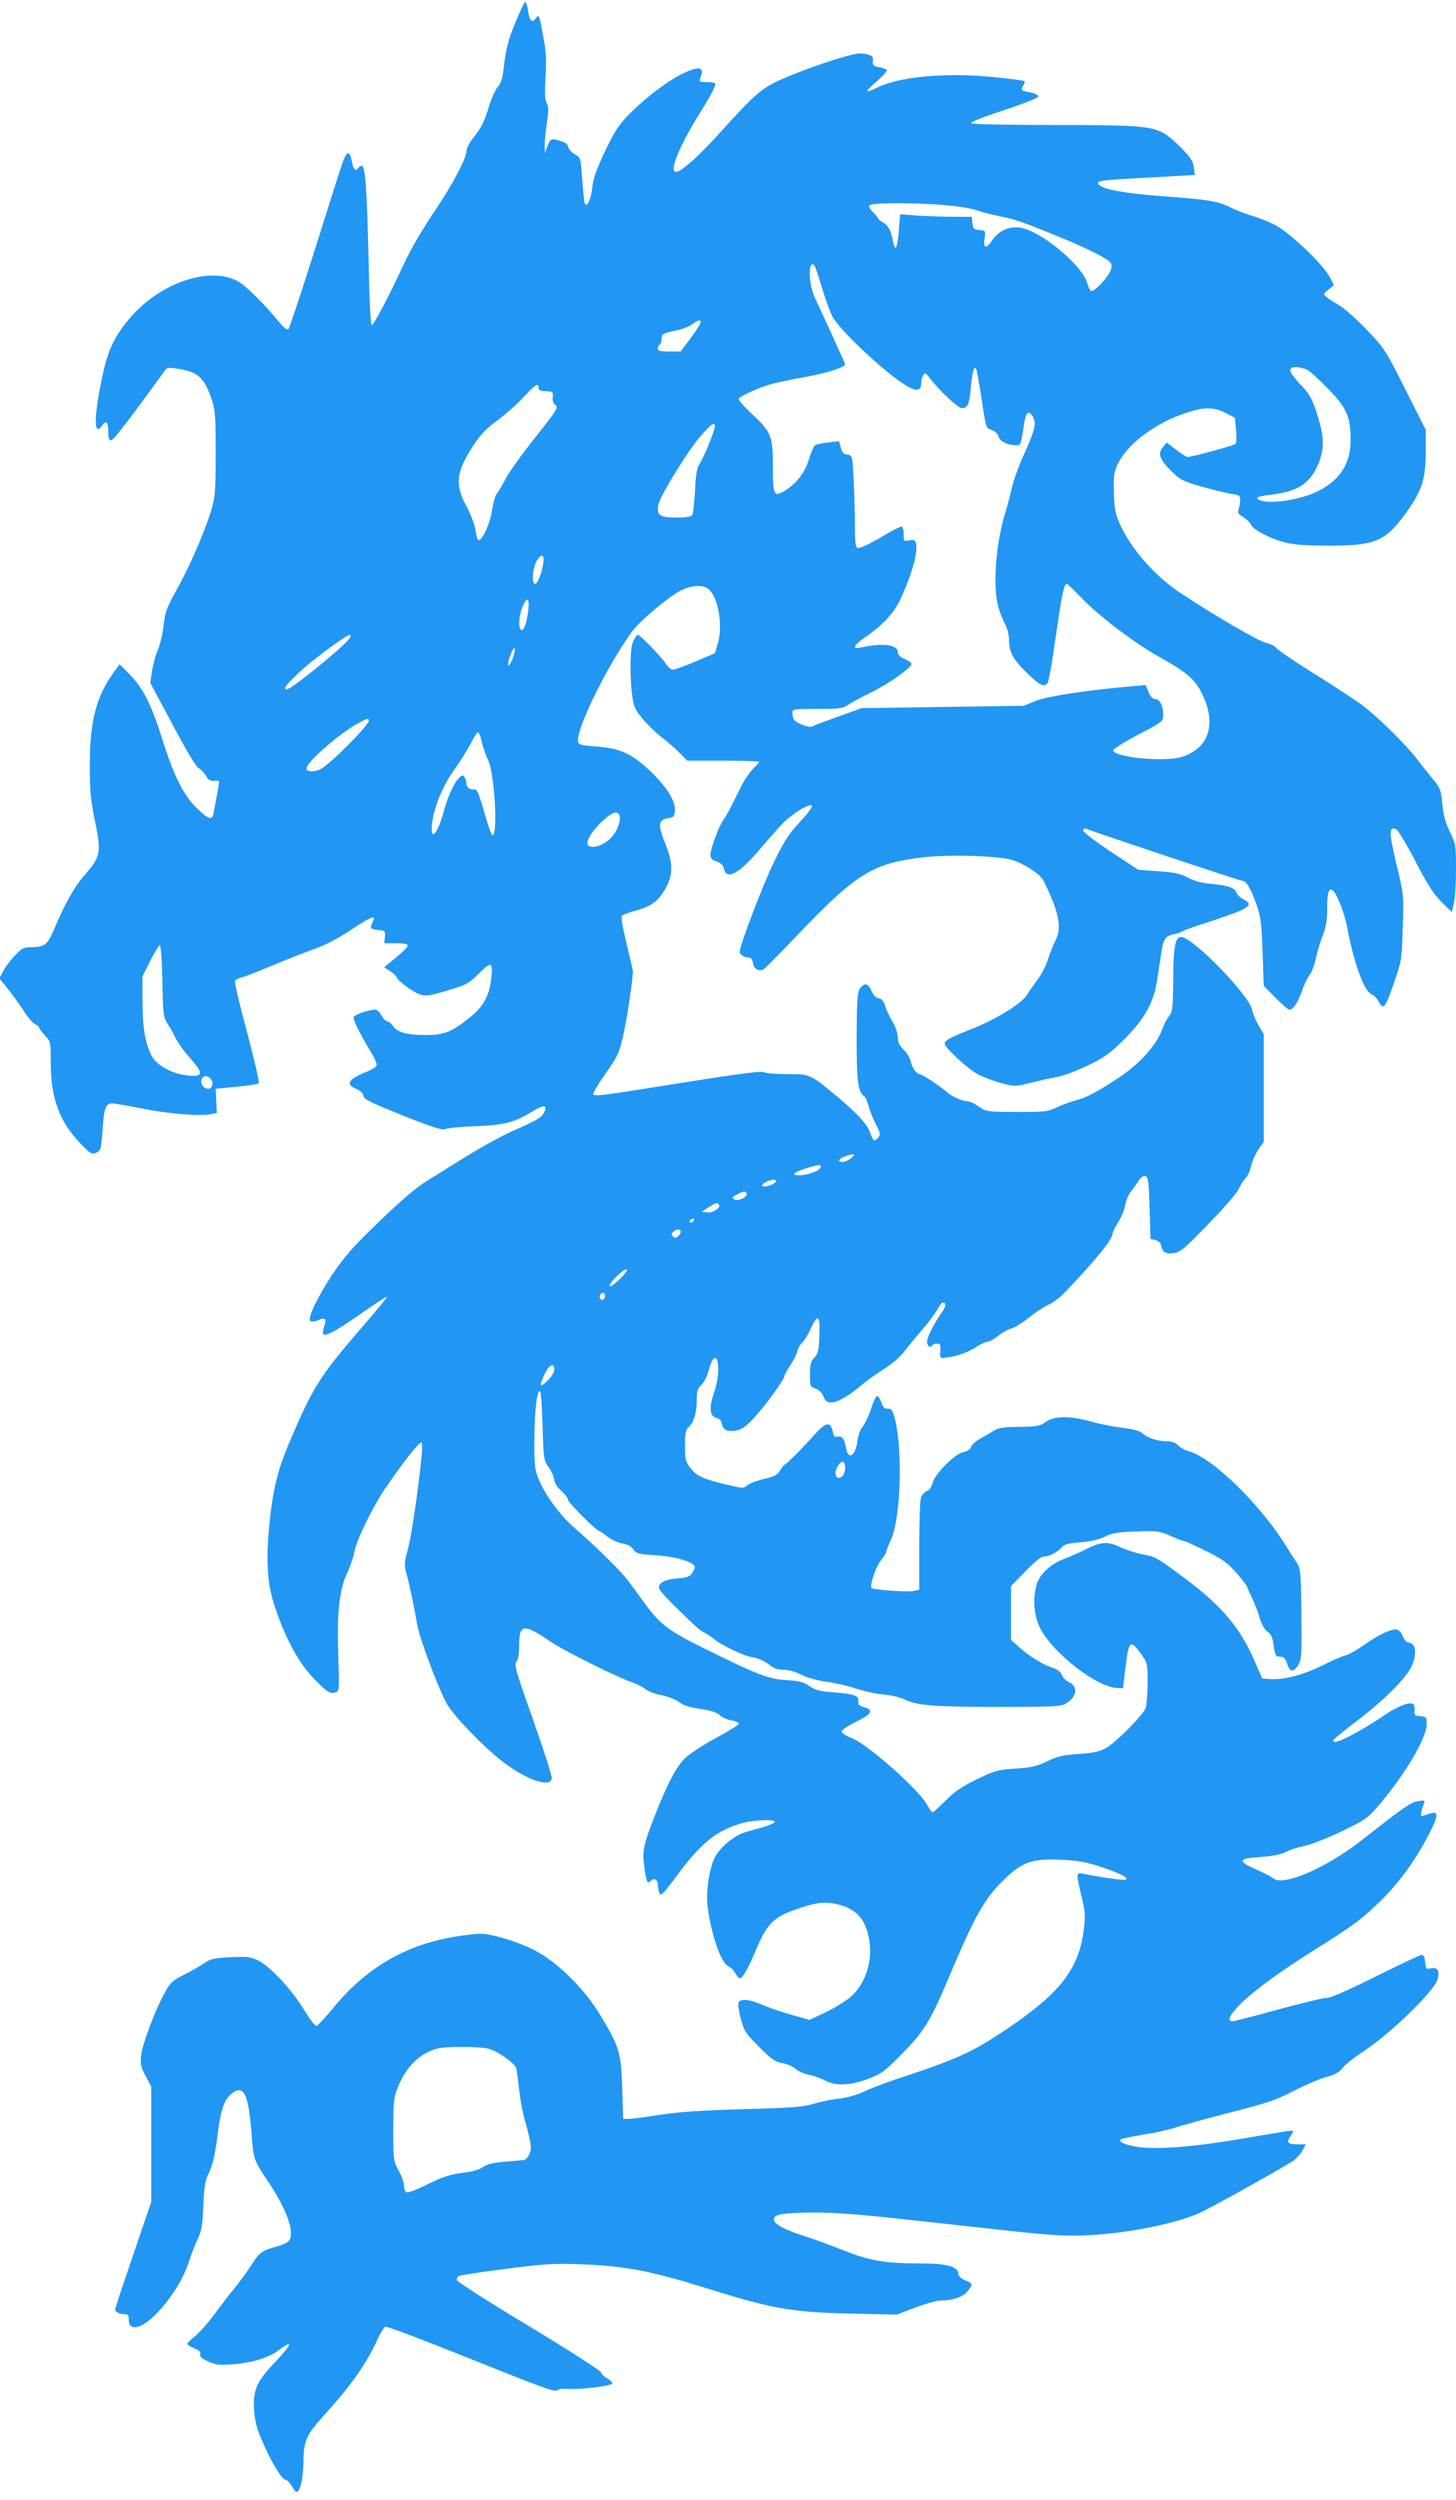 <?xml version="1.0" standalone="no"?>
<!DOCTYPE svg PUBLIC "-//W3C//DTD SVG 20010904//EN"
 "http://www.w3.org/TR/2001/REC-SVG-20010904/DTD/svg10.dtd">
<svg version="1.0" xmlns="http://www.w3.org/2000/svg"
 width="746pt" height="1280pt" viewBox="0 0 746 1280"
 preserveAspectRatio="xMidYMid meet">
<g transform="translate(0,1280) scale(0.1,-0.1)"
fill="#2196f3" stroke="none">
<path d="M2640 12683 c-34 -82 -47 -131 -56 -206 -9 -77 -16 -103 -33 -121
-12 -13 -31 -55 -43 -92 -25 -85 -41 -117 -84 -171 -19 -23 -34 -53 -34 -67 0
-35 -71 -170 -155 -295 -77 -114 -129 -204 -172 -296 -66 -144 -149 -300 -158
-300 -6 0 -12 112 -16 305 -8 378 -17 510 -35 510 -7 0 -16 -4 -19 -10 -13
-20 -24 -9 -32 32 -14 68 -29 57 -61 -44 -17 -51 -80 -253 -142 -448 -62 -195
-117 -359 -122 -365 -7 -7 -22 5 -47 35 -75 92 -177 193 -216 212 -148 76
-403 -14 -555 -197 -80 -97 -110 -164 -141 -318 -40 -195 -37 -286 5 -225 20
28 31 16 31 -35 0 -30 4 -42 14 -42 12 0 102 117 276 358 11 16 19 17 81 6 88
-15 121 -46 155 -144 22 -65 24 -84 24 -285 0 -191 -2 -223 -22 -290 -30 -104
-112 -293 -179 -412 -49 -88 -58 -110 -66 -182 -5 -44 -19 -101 -30 -126 -11
-25 -24 -72 -29 -106 l-9 -61 114 -213 c68 -129 121 -217 133 -223 11 -5 27
-22 37 -38 13 -23 24 -29 44 -27 15 2 26 -1 25 -7 -1 -9 -14 -82 -29 -162 -7
-35 -28 -28 -87 30 -67 65 -119 170 -177 357 -54 171 -96 254 -163 324 l-54
55 -32 -44 c-89 -124 -121 -250 -121 -478 0 -126 4 -174 27 -283 33 -159 29
-180 -52 -273 -55 -62 -103 -149 -160 -284 -32 -75 -47 -87 -117 -87 -36 0
-47 -6 -82 -43 -23 -24 -50 -60 -60 -80 l-19 -37 42 -52 c24 -29 61 -81 83
-115 22 -34 48 -65 59 -68 10 -4 19 -11 19 -16 0 -5 14 -23 30 -41 30 -31 30
-32 30 -143 0 -177 45 -299 150 -408 54 -56 61 -60 84 -49 22 10 24 17 31 109
7 118 16 143 48 143 14 0 78 -11 144 -24 134 -28 301 -42 357 -32 l37 7 -3 62
-3 62 107 10 c59 6 110 14 114 18 4 4 -23 121 -60 261 -38 140 -66 259 -62
264 3 5 18 13 33 17 16 3 91 33 168 65 77 32 175 70 217 85 46 16 119 55 180
96 100 66 128 77 108 39 -17 -31 -12 -39 28 -42 35 -3 37 -5 34 -35 l-3 -33
60 0 c43 0 61 -4 60 -12 0 -7 -28 -35 -61 -62 l-60 -49 30 -19 c17 -11 34 -27
37 -36 3 -9 32 -34 65 -56 69 -44 75 -44 215 -1 76 23 91 32 140 81 63 64 72
60 61 -34 -9 -80 -42 -139 -109 -192 -90 -73 -132 -90 -223 -90 -98 0 -149 14
-170 45 -9 14 -22 25 -30 25 -7 0 -20 14 -29 30 -9 17 -23 30 -33 30 -30 0
-106 -26 -110 -38 -4 -12 30 -82 82 -168 20 -32 36 -66 36 -75 0 -11 -20 -25
-56 -39 -91 -37 -105 -62 -50 -85 22 -9 36 -23 38 -36 2 -18 38 -35 202 -101
161 -64 204 -77 220 -69 12 5 80 12 151 14 147 6 200 19 286 72 63 39 85 39
68 1 -13 -28 -36 -42 -164 -98 -55 -25 -156 -80 -225 -123 -69 -42 -162 -100
-208 -129 -58 -35 -134 -100 -248 -210 -136 -130 -178 -179 -241 -272 -79
-120 -128 -223 -113 -238 5 -5 22 -4 40 4 38 16 45 9 31 -31 -6 -17 -8 -35 -5
-40 9 -15 68 16 194 105 68 47 127 86 132 86 5 0 -53 -71 -128 -157 -213 -246
-251 -306 -369 -583 -64 -150 -88 -251 -106 -437 -17 -184 -9 -299 30 -413 56
-166 124 -290 203 -369 68 -70 81 -77 112 -65 14 5 15 28 9 188 -7 219 5 334
46 422 16 34 32 81 36 104 10 61 93 232 160 330 102 149 177 242 186 233 13
-13 -44 -445 -71 -545 -20 -74 -20 -81 -5 -135 15 -55 34 -149 54 -258 13 -72
112 -334 152 -402 39 -66 192 -224 289 -297 123 -93 241 -132 247 -81 2 11
-42 146 -96 300 -87 245 -98 282 -85 296 9 10 14 40 14 88 0 105 24 108 156
18 72 -50 353 -189 432 -215 18 -6 44 -20 58 -31 14 -11 53 -26 86 -32 33 -7
72 -22 87 -34 18 -16 51 -27 106 -35 55 -8 87 -18 102 -32 13 -12 39 -24 59
-27 21 -3 39 -11 40 -16 2 -6 -50 -38 -115 -73 -65 -35 -138 -82 -161 -105
-45 -42 -91 -131 -158 -302 -57 -146 -63 -178 -50 -262 11 -74 15 -82 35 -62
15 15 33 3 34 -24 0 -12 4 -31 8 -42 6 -16 21 -1 93 96 121 164 205 230 333
264 65 17 165 20 165 6 0 -5 -26 -17 -57 -26 -32 -9 -74 -21 -95 -27 -55 -16
-129 -77 -155 -128 -29 -57 -47 -176 -38 -249 16 -138 68 -290 105 -308 13 -6
30 -23 37 -37 8 -14 18 -26 23 -26 15 0 45 53 87 154 52 122 87 158 190 195
113 41 167 47 238 26 77 -22 118 -63 140 -140 34 -117 1 -249 -82 -326 -24
-22 -83 -59 -129 -81 l-86 -41 -96 27 c-53 15 -121 39 -151 52 -61 27 -109 31
-117 9 -4 -8 2 -45 12 -83 16 -61 24 -74 93 -143 64 -64 83 -77 118 -83 23 -3
54 -17 70 -30 15 -13 46 -26 68 -30 22 -4 58 -17 80 -28 57 -31 131 -28 225 8
68 26 84 38 170 126 116 117 148 170 246 403 124 294 176 388 264 476 103 104
152 123 305 116 89 -4 129 -11 207 -37 98 -33 138 -53 127 -65 -6 -5 -124 11
-221 31 -35 7 -35 0 -6 -119 19 -80 20 -96 10 -175 -28 -208 -133 -334 -450
-539 -135 -87 -226 -127 -517 -222 -55 -19 -127 -46 -160 -62 -35 -16 -87 -31
-124 -35 -35 -3 -94 -15 -130 -26 -56 -17 -111 -21 -361 -28 -215 -6 -331 -14
-429 -29 -74 -12 -146 -21 -161 -21 l-27 0 -5 158 c-6 184 -14 210 -110 370
-88 145 -228 282 -350 341 -46 23 -123 51 -169 62 -76 20 -93 21 -174 10 -278
-34 -493 -151 -671 -365 -43 -52 -84 -97 -91 -100 -7 -3 -33 30 -64 81 -64
105 -174 224 -236 254 -39 19 -57 21 -143 17 -82 -4 -103 -9 -131 -29 -19 -13
-65 -40 -103 -59 -62 -31 -73 -41 -102 -94 -50 -90 -115 -265 -121 -321 -5
-43 -1 -60 23 -105 l29 -55 0 -295 0 -295 -92 -270 c-51 -148 -93 -275 -93
-281 0 -13 22 -24 51 -24 14 0 19 -7 19 -29 0 -21 6 -32 20 -36 67 -21 233
169 286 328 15 45 37 102 49 127 18 37 23 67 27 165 4 101 9 129 31 175 18 39
30 93 41 183 17 138 35 189 79 221 57 42 81 -12 96 -211 10 -132 11 -133 83
-241 98 -146 141 -267 108 -306 -7 -9 -31 -21 -54 -27 -84 -23 -95 -30 -138
-97 -24 -37 -63 -91 -89 -122 -25 -30 -70 -89 -101 -131 -31 -43 -75 -92 -97
-110 -23 -18 -41 -36 -41 -41 0 -4 16 -15 36 -23 26 -11 34 -19 30 -31 -4 -11
7 -21 41 -36 40 -18 59 -20 130 -14 93 7 179 33 227 69 83 62 75 36 -17 -61
-92 -96 -112 -142 -105 -245 4 -54 14 -94 41 -155 46 -109 98 -194 120 -200
10 -2 24 -17 33 -33 8 -16 18 -29 23 -29 19 0 34 67 36 154 1 112 13 137 121
256 129 143 203 249 260 375 14 31 32 59 39 61 7 3 205 -72 439 -166 348 -140
429 -170 441 -160 9 7 31 11 53 8 49 -6 224 14 229 27 1 6 -11 18 -27 27 -17
9 -30 23 -30 30 0 7 -166 114 -370 237 -203 122 -370 229 -370 236 0 8 5 17
11 21 6 3 113 20 238 36 196 25 246 29 381 24 235 -9 363 -33 663 -127 327
-102 425 -119 732 -126 l230 -5 95 36 c52 20 111 36 130 36 64 1 114 18 137
47 30 37 29 40 -12 57 -22 10 -35 22 -35 34 0 35 -59 52 -188 52 -190 0 -263
13 -403 68 -68 27 -155 59 -194 71 -103 32 -160 63 -160 86 0 27 42 34 205 36
91 0 227 -9 418 -30 155 -17 409 -45 565 -62 230 -25 306 -30 413 -25 218 10
479 63 598 123 99 50 431 236 464 260 17 13 39 37 47 54 l16 29 -46 0 c-49 0
-56 10 -29 48 12 17 12 22 2 22 -8 0 -122 -18 -253 -41 -264 -45 -452 -58
-550 -40 -57 11 -85 25 -73 36 3 4 57 15 119 25 63 10 134 26 159 35 25 9 149
43 275 76 199 50 244 66 337 114 59 30 133 62 165 70 42 11 64 23 81 45 13 17
61 55 105 84 145 95 368 313 383 372 12 49 -1 64 -46 53 -11 -3 -16 6 -18 34
-2 24 -8 37 -18 37 -8 0 -113 -50 -234 -110 -140 -70 -231 -110 -251 -110 -18
0 -130 -27 -251 -60 -120 -33 -225 -60 -233 -60 -31 0 -13 36 47 95 73 70 211
170 388 280 181 113 235 153 331 249 91 90 171 201 239 331 47 90 52 120 16
111 -13 -3 -32 -9 -42 -13 -14 -5 -16 -2 -12 18 3 13 9 33 13 43 8 17 5 19
-29 13 -39 -6 -68 -27 -291 -201 -182 -143 -403 -237 -452 -194 -10 9 -49 29
-88 46 -96 42 -92 56 20 63 62 4 104 12 135 27 25 12 70 26 101 32 30 6 114
39 186 74 127 62 132 66 200 147 129 154 233 332 233 401 0 34 -2 37 -32 40
-29 3 -33 6 -30 30 1 14 -2 29 -8 33 -19 12 -86 -15 -150 -60 -36 -25 -102
-66 -147 -90 -79 -43 -113 -54 -113 -37 0 4 50 45 112 92 134 101 244 208 282
272 36 61 35 131 -2 136 -15 2 -27 14 -34 32 -5 16 -18 32 -29 35 -25 8 -95
-24 -171 -79 -35 -24 -77 -48 -93 -52 -17 -4 -69 -27 -118 -51 -98 -49 -197
-75 -265 -71 l-45 3 -37 85 c-74 173 -167 284 -355 425 -149 111 -153 113
-221 126 -32 6 -82 22 -110 35 -67 32 -102 30 -174 -6 -33 -17 -86 -40 -117
-52 -70 -26 -127 -79 -142 -133 -21 -76 -14 -156 19 -223 62 -124 288 -300
390 -305 l34 -2 12 102 c18 144 24 150 79 76 34 -47 35 -49 35 -150 0 -56 -5
-114 -10 -129 -14 -37 -146 -170 -199 -202 -36 -21 -62 -27 -142 -33 -80 -5
-109 -12 -162 -37 -54 -26 -81 -33 -163 -38 -92 -6 -106 -10 -199 -55 -76 -37
-114 -62 -160 -109 -33 -33 -63 -60 -67 -60 -4 0 -16 17 -27 37 -37 73 -299
306 -379 339 -32 13 -58 29 -60 36 -1 8 28 29 73 51 82 40 94 61 43 75 -26 7
-32 13 -30 30 4 29 -19 38 -123 46 -73 5 -96 11 -127 32 -30 21 -52 27 -120
31 -92 6 -149 28 -423 164 -176 87 -220 120 -292 216 -31 43 -74 101 -94 128
-39 51 -150 162 -276 272 -77 67 -153 172 -186 256 -18 46 -20 71 -19 211 2
150 15 247 30 231 4 -4 9 -84 12 -179 5 -168 6 -174 33 -212 15 -22 27 -50 27
-63 0 -13 14 -35 35 -54 19 -17 35 -38 35 -46 0 -15 147 -161 161 -161 3 0 22
-13 42 -29 20 -15 54 -31 77 -35 26 -4 45 -14 55 -30 14 -21 25 -24 116 -30
103 -6 199 -36 199 -60 0 -6 -7 -21 -15 -33 -11 -16 -28 -22 -74 -25 -70 -5
-107 -29 -91 -58 5 -10 42 -50 82 -89 111 -108 121 -118 148 -131 14 -7 34
-21 45 -30 35 -32 159 -91 203 -97 25 -3 58 -18 79 -34 26 -22 47 -29 78 -29
25 0 60 -10 88 -24 27 -15 80 -30 129 -37 46 -6 116 -22 156 -36 40 -13 103
-27 140 -30 37 -3 83 -14 102 -23 66 -33 147 -40 478 -40 310 0 326 1 358 20
53 34 58 86 9 108 -14 7 -30 23 -35 36 -5 15 -22 28 -47 36 -51 17 -115 56
-169 104 l-44 39 0 137 0 138 74 76 c47 49 81 76 95 76 28 0 71 23 92 48 12
14 35 20 97 25 55 4 95 14 124 29 36 18 63 23 160 26 109 4 120 2 174 -22 31
-14 61 -26 68 -26 6 0 57 -23 113 -51 86 -42 112 -61 158 -113 30 -35 55 -67
55 -71 0 -4 11 -28 24 -55 13 -26 31 -73 40 -104 11 -36 25 -61 41 -72 18 -12
25 -28 31 -70 3 -30 11 -55 18 -56 6 0 18 -1 26 -2 8 -1 19 -15 24 -33 14 -45
33 -49 57 -10 18 30 19 46 17 263 -3 230 -3 231 -29 270 -14 21 -35 53 -45 70
-127 210 -375 455 -500 492 -22 6 -49 21 -59 32 -12 13 -31 20 -54 20 -50 0
-100 16 -125 39 -15 14 -46 23 -106 30 -47 6 -119 20 -160 32 -107 30 -187 29
-231 -1 -29 -22 -45 -25 -136 -26 -84 -1 -108 -5 -135 -22 -18 -12 -50 -30
-70 -41 -20 -12 -39 -29 -43 -40 -3 -12 -19 -22 -38 -26 -45 -10 -145 -109
-158 -157 -6 -23 -17 -39 -30 -43 -11 -4 -24 -18 -30 -32 -5 -13 -9 -125 -9
-248 l0 -225 -25 -6 c-31 -8 -213 5 -220 15 -9 16 24 112 49 142 14 17 26 35
26 40 0 6 11 34 24 62 54 115 63 495 15 644 -8 24 -16 32 -31 30 -15 -1 -24 6
-32 30 -6 18 -15 34 -21 35 -5 2 -20 -28 -32 -66 -13 -38 -32 -79 -43 -91 -11
-12 -23 -42 -26 -71 -11 -81 -48 -104 -60 -36 -8 47 -20 61 -43 55 -14 -3 -20
3 -24 26 -11 53 -34 50 -89 -10 -65 -73 -151 -159 -158 -159 -3 0 -13 -13 -23
-29 -14 -24 -29 -32 -83 -44 -36 -9 -74 -23 -84 -32 -17 -15 -25 -16 -72 -5
-147 33 -186 49 -217 89 -29 36 -31 45 -31 119 0 62 4 83 17 93 27 23 43 74
43 137 0 49 4 62 24 81 13 12 29 44 36 69 22 89 50 92 50 6 0 -29 -9 -81 -21
-114 -27 -77 -23 -122 11 -130 15 -4 26 -14 28 -27 5 -34 27 -46 72 -38 33 5
51 19 101 73 58 64 149 191 149 208 0 5 13 29 30 54 16 24 32 56 35 71 3 15
15 35 26 44 10 10 30 42 43 72 37 79 49 70 44 -36 -2 -76 -6 -93 -26 -113 -18
-20 -22 -36 -22 -87 0 -60 1 -62 29 -72 19 -7 33 -21 40 -40 19 -55 84 -35
198 61 23 19 73 55 111 79 42 26 85 64 108 94 22 28 63 78 92 112 29 33 62 77
73 97 11 21 24 38 29 38 20 0 18 -19 -5 -51 -37 -52 -75 -126 -75 -148 0 -23
16 -36 25 -21 3 5 15 10 26 10 17 0 19 -6 17 -37 -3 -33 0 -38 17 -36 57 5
118 25 161 52 26 17 55 31 65 31 9 0 34 14 55 31 21 17 51 33 65 36 15 3 54
27 88 54 33 27 80 58 103 68 24 11 59 37 79 58 166 174 249 276 249 305 0 8
13 34 29 59 16 24 32 63 36 87 4 23 17 55 29 70 12 15 30 40 40 55 10 17 24
27 34 25 15 -3 18 -23 22 -163 l5 -159 25 -6 c14 -3 26 -14 29 -25 6 -37 23
-47 64 -42 35 5 55 22 178 149 77 79 147 159 155 178 8 19 24 44 35 56 12 12
25 42 30 66 6 23 22 61 37 82 l27 39 0 276 0 276 -27 45 c-14 25 -29 61 -33
80 -16 75 -292 360 -361 372 -32 5 -43 -52 -43 -223 -1 -141 -3 -159 -21 -182
-11 -14 -27 -44 -35 -67 -29 -81 -111 -173 -222 -248 -94 -63 -167 -103 -212
-114 -25 -6 -71 -22 -101 -36 -52 -25 -64 -26 -210 -26 -151 1 -156 1 -194 27
-21 15 -46 27 -55 27 -30 1 -86 26 -111 49 -31 28 -126 91 -138 91 -16 0 -40
34 -46 66 -4 17 -20 44 -36 59 -22 21 -30 38 -30 63 0 21 -12 55 -27 81 -16
25 -33 62 -38 81 -8 25 -17 36 -33 38 -14 2 -27 16 -37 38 -16 40 -38 44 -60
11 -12 -19 -15 -65 -16 -249 0 -226 7 -282 40 -302 6 -4 15 -26 21 -49 6 -23
23 -65 37 -93 23 -44 25 -54 14 -68 -20 -24 -28 -20 -41 20 -15 46 -63 98
-166 185 -144 120 -141 119 -263 119 -60 0 -112 5 -117 10 -7 7 -128 -8 -385
-49 -462 -74 -489 -78 -489 -61 0 7 24 47 53 89 74 104 82 122 105 231 16 75
41 241 45 305 0 6 -15 71 -33 144 -20 83 -29 136 -23 142 5 5 40 18 77 28 77
21 116 53 152 123 33 65 31 122 -6 215 -42 104 -39 126 20 135 20 2 26 9 28
35 5 50 -42 125 -130 208 -94 88 -153 114 -276 123 -61 3 -85 9 -89 20 -20 51
143 386 276 569 39 53 181 173 245 207 51 27 104 33 137 16 55 -30 86 -185 57
-285 l-15 -50 -99 -42 c-54 -23 -106 -42 -115 -42 -9 -1 -25 11 -35 27 -23 36
-135 152 -146 152 -5 0 -16 -17 -25 -37 -21 -51 -14 -280 10 -336 17 -40 93
-121 157 -168 19 -15 52 -44 73 -65 l38 -39 184 0 c102 0 185 -3 185 -6 0 -3
-14 -18 -31 -35 -16 -16 -43 -54 -58 -84 -15 -30 -40 -80 -55 -110 -16 -30
-34 -62 -40 -70 -20 -23 -66 -147 -66 -175 0 -16 7 -28 18 -31 34 -11 47 -21
52 -45 14 -58 82 -19 186 106 33 38 80 92 106 120 50 54 140 111 158 100 6 -4
-20 -39 -60 -82 -57 -61 -82 -99 -134 -206 -58 -119 -176 -428 -176 -461 0
-15 25 -29 50 -30 9 -1 16 -12 18 -28 3 -29 32 -45 55 -31 7 4 84 82 171 173
303 318 388 370 646 400 134 16 386 8 457 -14 64 -20 143 -73 160 -106 81
-165 95 -240 59 -310 -10 -19 -26 -60 -36 -90 -9 -31 -32 -77 -51 -102 -19
-26 -46 -64 -60 -86 -31 -45 -157 -122 -283 -172 -105 -41 -136 -58 -136 -73
0 -22 123 -135 176 -161 29 -14 82 -34 118 -43 64 -17 68 -17 153 4 49 12 108
25 133 29 24 4 92 29 149 56 90 43 116 62 192 137 101 100 151 188 167 299 6
37 15 98 21 135 11 79 20 93 64 103 18 3 37 10 42 14 6 4 48 20 95 35 256 83
281 98 221 130 -16 8 -32 23 -36 34 -8 25 -45 38 -129 45 -47 4 -85 14 -119
32 -40 21 -71 27 -152 33 l-102 7 -142 93 c-77 52 -141 100 -141 108 0 8 6 13
13 10 94 -35 790 -267 801 -267 21 0 43 -36 74 -122 22 -64 26 -94 31 -245 l6
-171 60 -61 c33 -34 65 -61 71 -61 20 0 43 35 64 94 10 31 28 68 39 82 11 14
25 51 32 82 6 31 22 85 35 119 18 45 24 82 24 140 0 82 8 107 27 95 20 -12 61
-115 74 -183 34 -186 88 -335 125 -349 13 -5 30 -23 39 -41 23 -44 34 -29 80
106 36 105 38 117 42 276 6 165 6 166 -33 327 -38 164 -38 191 -1 176 9 -3 53
-76 98 -162 61 -119 94 -170 134 -210 l53 -52 11 44 c6 25 11 102 11 173 0
123 -1 131 -31 193 -23 47 -34 87 -39 143 -6 70 -11 82 -46 125 -22 26 -59 73
-83 104 -54 72 -197 213 -276 273 -33 25 -146 100 -251 165 -106 66 -194 126
-197 134 -3 7 -25 18 -50 24 -43 11 -259 137 -438 255 -144 95 -275 251 -325
387 -11 29 -17 79 -17 140 -1 87 1 99 28 149 53 96 191 197 337 245 96 33 145
33 207 2 l48 -25 6 -63 c3 -35 2 -67 -2 -71 -8 -8 -224 -67 -246 -67 -6 0 -33
17 -59 37 l-48 37 -20 -24 c-27 -33 -17 -62 42 -121 46 -46 59 -52 157 -81 59
-16 128 -33 153 -37 40 -6 45 -9 44 -31 0 -14 -4 -35 -8 -48 -6 -18 -2 -25 23
-39 16 -10 34 -27 39 -38 13 -27 94 -71 173 -92 47 -12 106 -17 224 -17 241
-1 294 21 402 172 79 112 97 167 98 304 l0 117 -105 208 c-102 203 -107 210
-200 307 -52 54 -115 110 -140 124 -25 14 -53 32 -63 41 -18 15 -17 17 10 38
l28 23 -24 45 c-33 62 -202 223 -276 262 -33 17 -87 39 -120 48 -33 10 -81 28
-107 41 -67 34 -115 42 -348 59 -200 15 -309 35 -330 60 -16 20 0 22 259 36
l233 13 -5 39 c-4 32 -18 52 -64 99 -32 33 -74 68 -93 78 -67 35 -143 40 -566
40 -247 0 -415 4 -419 9 -3 6 73 36 170 67 105 35 175 63 175 70 0 7 -17 16
-37 20 -51 9 -54 12 -41 34 7 11 10 22 7 25 -3 2 -73 12 -155 20 -252 25 -491
3 -607 -57 -22 -11 -41 -17 -44 -15 -2 3 21 26 51 52 30 27 53 52 50 56 -2 5
-20 11 -40 15 -30 5 -34 10 -32 32 3 22 -2 27 -35 35 -31 8 -57 3 -160 -28
-67 -21 -176 -60 -242 -88 -133 -56 -153 -73 -364 -306 -98 -107 -182 -181
-207 -181 -37 0 12 123 118 295 70 113 89 151 81 159 -4 3 -23 6 -44 6 -37 0
-38 1 -29 26 20 51 -8 57 -90 18 -71 -33 -188 -120 -271 -204 -56 -55 -76 -85
-127 -190 -44 -93 -62 -141 -67 -187 -7 -66 -29 -111 -39 -83 -3 8 -9 64 -13
124 -8 108 -8 110 -38 126 -16 9 -31 26 -33 37 -2 14 -16 24 -43 32 -46 14
-49 12 -66 -32 l-11 -32 -1 35 c-1 19 4 73 11 119 9 65 9 88 -1 103 -9 14 -11
50 -6 131 5 85 3 134 -10 202 -22 121 -23 125 -40 101 -19 -26 -32 -14 -39 39
-4 25 -11 45 -15 45 -4 0 -27 -48 -51 -107z m2210 -934 c63 -6 132 -17 155
-26 22 -8 74 -22 115 -30 81 -16 114 -27 295 -101 141 -57 256 -114 273 -135
9 -11 10 -22 2 -43 -13 -34 -78 -104 -97 -104 -7 0 -17 19 -23 42 -23 83 -213
247 -324 278 -64 18 -126 -6 -163 -61 -30 -46 -47 -41 -38 11 6 38 6 39 -27
42 -29 3 -33 7 -36 36 l-3 32 -93 0 c-51 0 -134 3 -183 6 l-91 7 -7 -87 c-8
-91 -18 -109 -30 -50 -9 53 -24 80 -51 95 -13 7 -24 16 -24 19 0 4 -12 19 -27
34 -22 23 -25 29 -13 37 20 12 250 11 390 -2z m-640 -418 c17 -57 41 -124 54
-150 36 -71 275 -294 381 -357 52 -30 75 -26 75 13 0 15 5 35 11 43 8 13 13
10 32 -15 45 -60 145 -155 165 -155 30 0 39 19 46 104 8 88 19 123 30 90 3
-10 12 -64 21 -119 28 -184 25 -176 57 -187 16 -6 31 -20 34 -33 6 -25 47 -45
90 -45 24 0 24 -2 42 114 8 58 25 68 45 30 18 -34 11 -63 -50 -199 -25 -55
-51 -127 -58 -160 -7 -33 -22 -91 -34 -129 -46 -150 -64 -355 -40 -467 6 -29
22 -73 35 -97 15 -28 24 -62 24 -89 0 -63 22 -102 95 -172 64 -62 84 -71 103
-48 5 6 24 112 41 235 31 216 43 272 57 272 4 0 35 -30 70 -66 88 -94 270
-232 399 -305 148 -83 188 -117 224 -192 77 -155 34 -282 -108 -324 -88 -25
-337 -2 -348 34 -2 6 55 42 126 80 126 65 131 69 131 100 0 48 -17 83 -40 83
-13 0 -25 12 -35 36 l-15 36 -72 -6 c-241 -22 -426 -50 -488 -74 l-65 -26
-415 -6 -415 -6 -120 -43 c-66 -24 -126 -46 -134 -51 -15 -8 -79 16 -93 35 -4
6 -8 20 -8 33 0 22 2 22 129 22 109 0 132 3 152 18 13 10 67 39 119 65 93 45
210 127 210 148 0 5 -16 17 -35 25 -23 9 -35 21 -35 34 0 40 -76 49 -192 24
-43 -10 -34 12 19 49 95 64 155 129 188 202 57 123 90 240 78 283 -4 17 -10
20 -34 15 -28 -5 -29 -4 -29 30 0 20 -4 38 -8 41 -4 3 -54 -22 -110 -56 -58
-34 -108 -58 -117 -54 -12 4 -15 28 -15 128 0 68 -3 173 -7 235 -6 111 -6 112
-31 115 -20 2 -28 11 -34 36 l-9 33 -57 -7 c-31 -3 -62 -10 -67 -15 -6 -4 -19
-36 -30 -70 -20 -67 -63 -124 -121 -160 -59 -36 -64 -27 -64 121 0 159 -8 178
-111 274 -43 40 -69 70 -63 76 20 19 112 59 172 75 35 9 113 25 175 36 102 18
197 49 197 64 0 3 -30 70 -66 148 -36 78 -76 166 -90 195 -32 69 -34 196 -2
164 4 -4 21 -54 38 -111z m-620 -182 c0 -6 -23 -42 -51 -80 l-52 -69 -58 0
c-45 0 -59 4 -59 14 0 8 5 18 10 21 6 3 10 17 10 30 0 25 5 28 84 45 27 6 60
20 74 30 28 22 42 25 42 9z m3108 -243 c15 -8 64 -52 108 -98 94 -96 114 -142
114 -262 0 -120 -54 -204 -167 -261 -85 -42 -227 -66 -290 -49 -39 11 -25 22
35 29 140 15 204 51 247 139 42 86 43 151 5 270 -28 88 -39 107 -86 156 -62
66 -69 90 -24 90 17 0 43 -6 58 -14z m-3938 -91 c0 -15 5 -17 50 -19 21 -1 25
-5 22 -30 -2 -18 3 -33 14 -41 16 -11 6 -27 -103 -164 -67 -84 -136 -180 -153
-214 -18 -34 -39 -69 -46 -77 -7 -9 -18 -48 -24 -88 -11 -69 -53 -157 -70
-147 -4 2 -10 26 -14 51 -3 26 -24 81 -46 121 -61 114 -54 176 38 316 33 50
65 84 121 125 42 31 102 84 134 119 60 64 77 75 77 48z m903 -193 c6 -9 -53
-158 -78 -196 -15 -22 -20 -55 -24 -140 -4 -61 -10 -117 -14 -123 -5 -9 -34
-13 -81 -13 -85 0 -102 11 -93 64 7 44 154 283 220 357 52 58 62 66 70 51z
m-880 -710 c-8 -49 -29 -102 -42 -102 -19 0 -12 83 9 118 25 41 41 34 33 -16z
m-76 -234 c-7 -65 -23 -111 -37 -103 -15 9 -12 70 6 115 23 57 38 51 31 -12z
m-913 -142 c-12 -31 -300 -266 -325 -266 -21 0 -5 22 65 88 65 61 238 190 258
191 4 1 5 -5 2 -13z m831 -112 c-22 -54 -31 -33 -9 23 10 28 20 41 22 31 2 -9
-4 -33 -13 -54z m-735 -313 c0 -25 -196 -222 -247 -249 -31 -17 -73 -15 -73 2
0 34 177 188 275 238 36 19 45 21 45 9z m579 -111 c6 -28 20 -68 31 -90 35
-68 53 -405 21 -386 -4 3 -23 57 -41 121 -26 90 -37 115 -49 113 -22 -4 -41
10 -41 30 0 9 -4 23 -9 31 -8 13 -12 13 -26 1 -25 -21 -61 -98 -80 -170 -32
-122 -73 -167 -61 -65 10 83 54 190 113 273 30 41 67 101 84 133 16 33 33 59
38 59 5 0 14 -23 20 -50z m704 -374 c11 -27 -11 -85 -45 -119 -39 -38 -98 -56
-116 -34 -14 17 27 82 84 131 41 37 68 45 77 22z m-2341 -848 c3 -169 5 -186
25 -218 13 -19 32 -53 43 -76 11 -23 44 -69 75 -103 69 -78 66 -96 -14 -88
-79 8 -159 52 -184 101 -33 64 -47 144 -47 279 l0 127 40 80 c22 44 44 80 49
80 5 0 11 -82 13 -182z m248 -503 c17 -20 8 -50 -14 -50 -23 0 -41 27 -33 49
8 20 31 21 47 1z m3281 -405 c-24 -21 -61 -27 -61 -11 0 10 45 29 70 30 10 0
7 -6 -9 -19z m-164 -57 c-24 -24 -127 -43 -127 -23 0 11 121 50 133 43 5 -3 2
-12 -6 -20z m-222 -64 c-10 -15 -55 -30 -67 -23 -6 4 -1 12 13 20 29 16 63 18
54 3z m-150 -59 c10 -16 -41 -43 -61 -32 -15 8 -14 12 12 25 34 19 41 20 49 7z
m-141 -59 c10 -16 -31 -43 -61 -39 l-28 3 35 23 c39 24 46 26 54 13z m-129
-81 c-3 -5 -11 -10 -16 -10 -6 0 -7 5 -4 10 3 6 11 10 16 10 6 0 7 -4 4 -10z
m-78 -77 c-14 -14 -19 -15 -29 -4 -11 10 -9 15 6 27 27 20 47 0 23 -23z m-299
-220 c-26 -26 -51 -44 -54 -40 -10 10 66 87 85 87 10 0 -3 -19 -31 -47z m-78
-87 c0 -8 -4 -17 -9 -21 -12 -7 -24 12 -16 25 9 15 25 12 25 -4z m-260 -379
c0 -13 -15 -38 -35 -57 -40 -39 -44 -29 -14 35 23 48 49 60 49 22z m1490 -506
c0 -31 -23 -57 -40 -46 -15 9 -12 37 6 63 19 28 34 20 34 -17z m-1833 -2970
c44 -8 139 -73 148 -101 2 -8 9 -58 15 -110 5 -52 21 -133 35 -179 14 -47 25
-99 25 -117 0 -29 -20 -63 -38 -65 -4 0 -46 -4 -93 -8 -61 -5 -94 -13 -115
-28 -17 -12 -54 -23 -89 -27 -79 -9 -115 -21 -209 -68 -43 -21 -85 -37 -92
-34 -8 3 -14 18 -14 33 0 16 -12 51 -27 78 -27 49 -28 54 -28 210 0 144 3 166
24 218 42 106 115 176 205 198 42 10 202 10 253 0z"/>
</g>
</svg>
